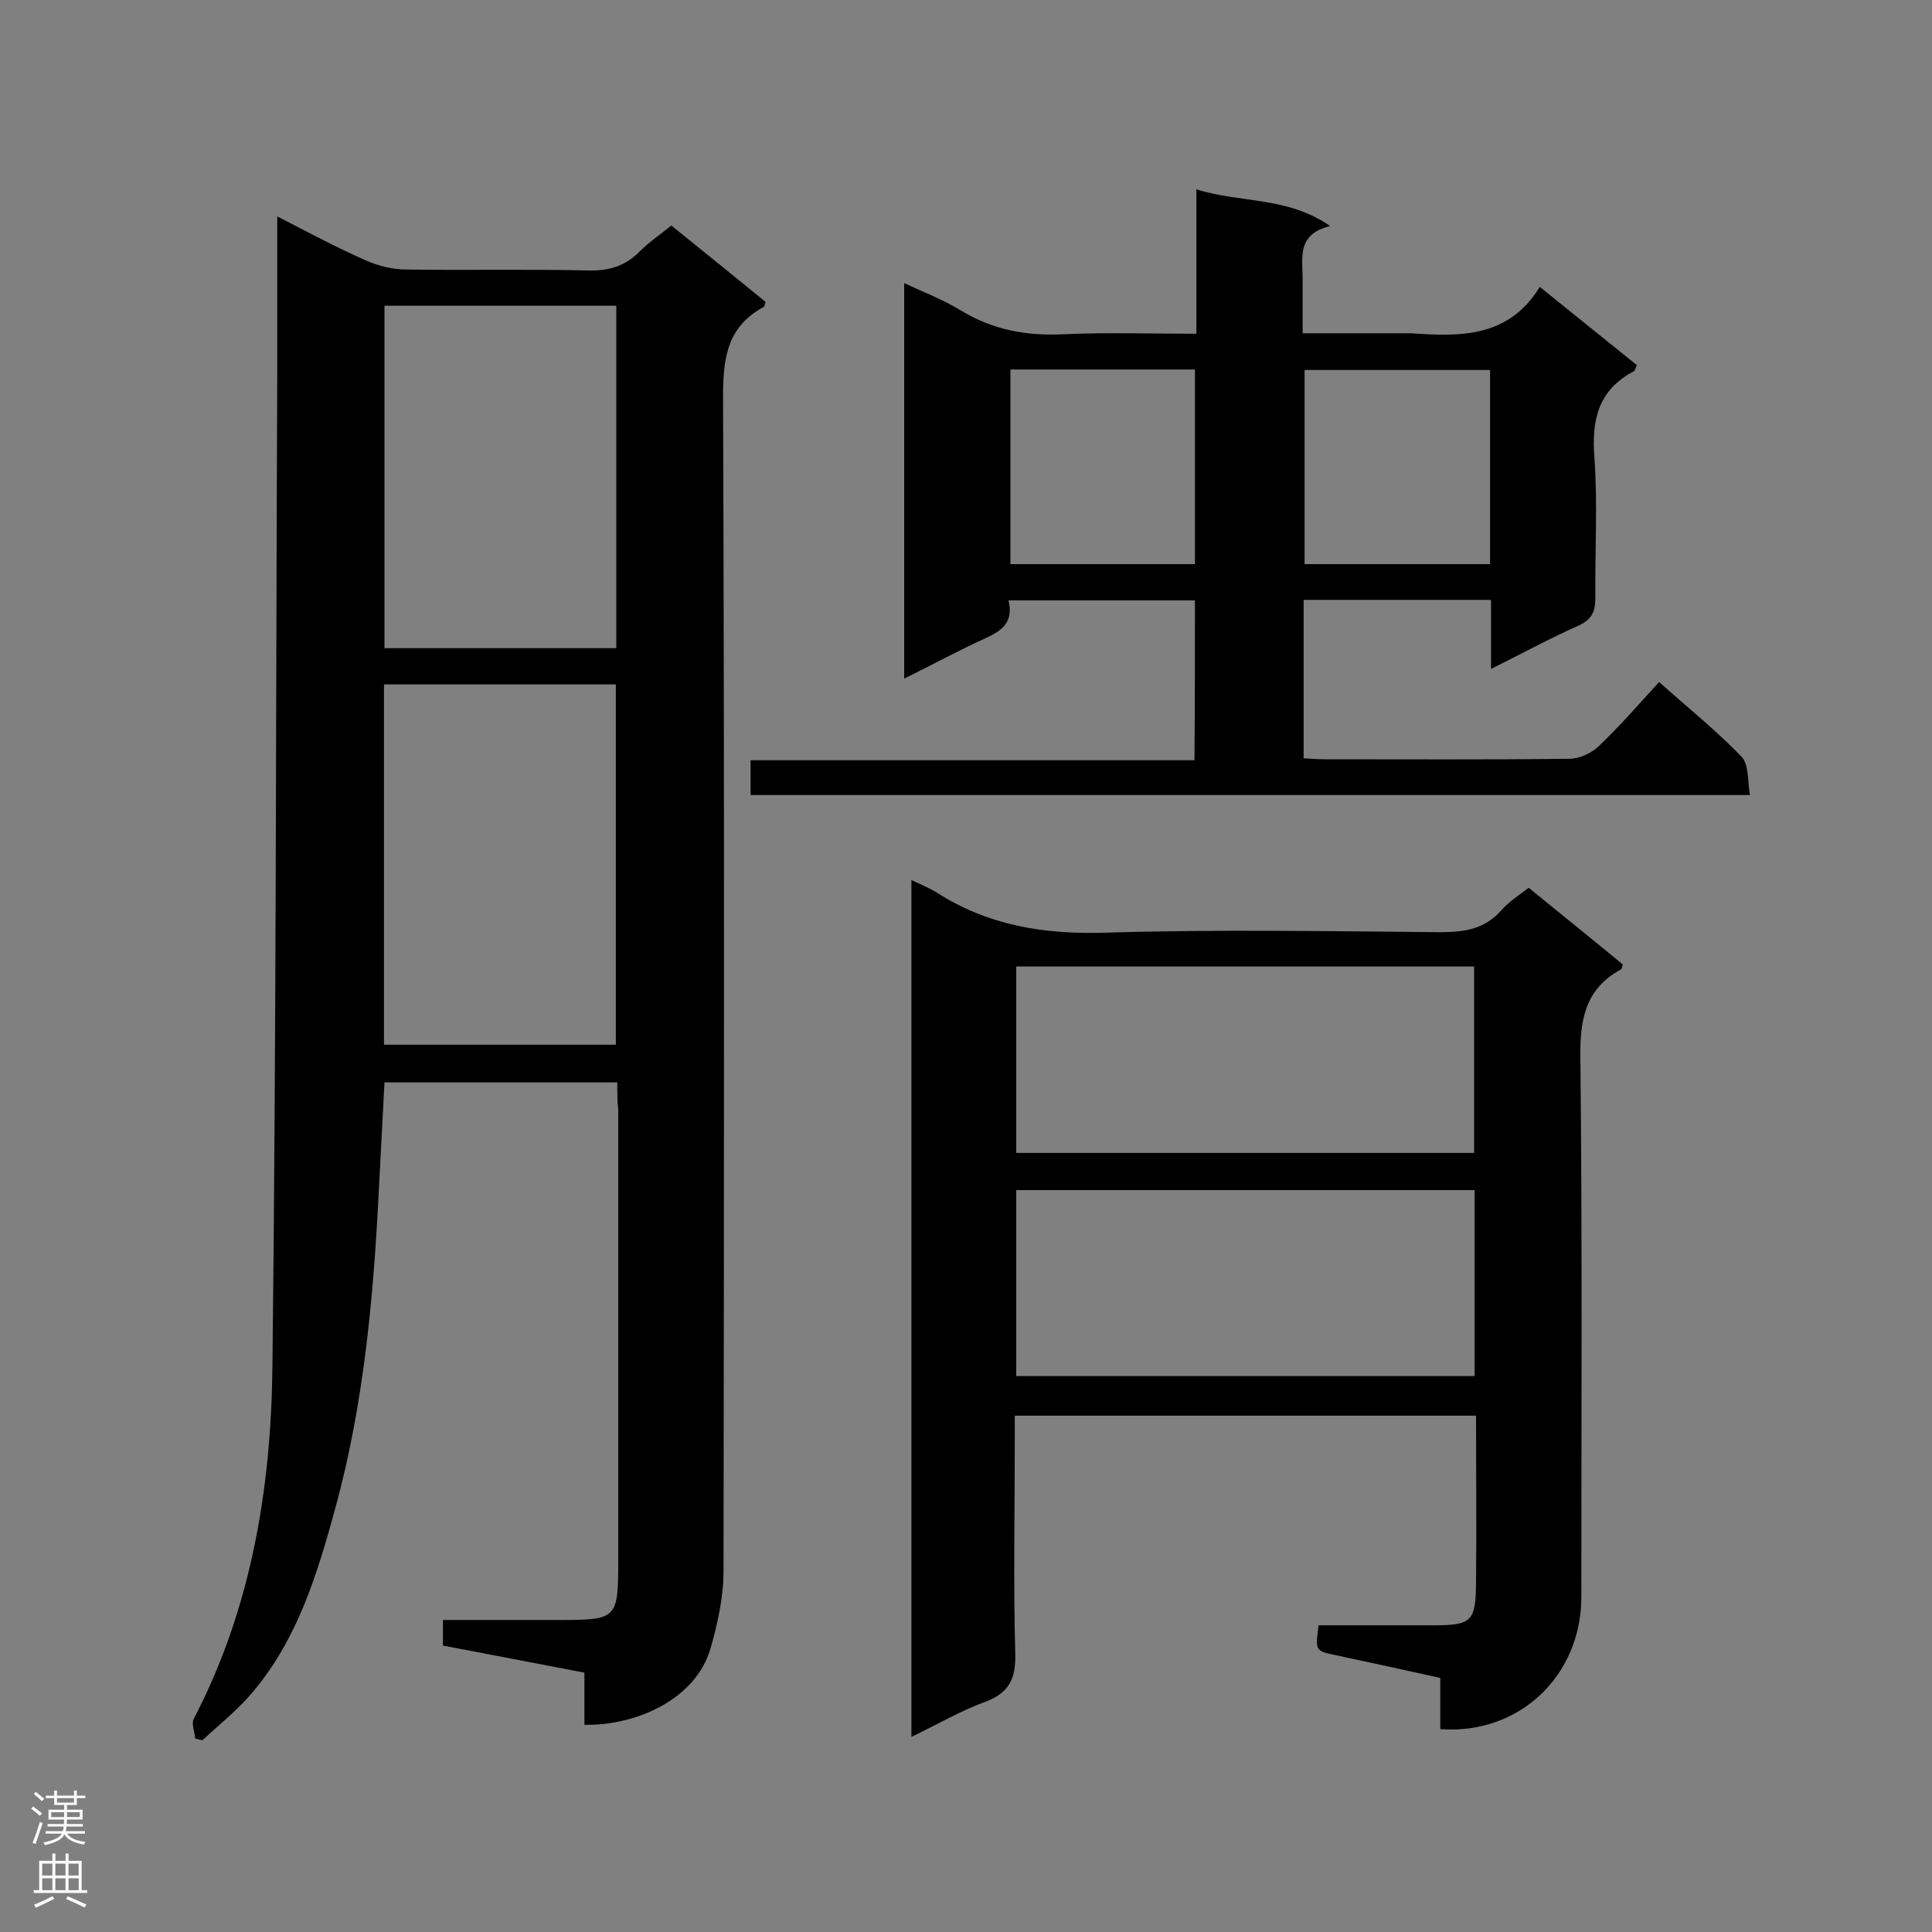 <svg enable-background="new 0 0 400 400" viewBox="0 0 400 400" xmlns="http://www.w3.org/2000/svg"><rect x="0" y="0" width="400" height="400" fill="#808080" stroke="none"/><g fill="#000001"><path d="m127.8 224.1c-16.3 0-32.1 0-48.2 0-.4 7.7-.8 15.4-1.2 23-1.1 21.7-3.1 43.4-8.8 64.5-3.9 14.3-8.1 28.5-18.3 39.9-2.9 3.2-6.3 5.9-9.4 8.8-.5-.1-1-.2-1.5-.4-.1-1.4-.8-3-.3-4 11.9-22.8 16-47.6 16.3-72.7.8-68.5.7-136.9 1-205.4 0-10.7 0-21.4 0-33 6.4 3.3 12.2 6.4 18.3 9.1 2.5 1.1 5.5 1.9 8.3 1.9 12.6.2 25.2-.1 37.9.2 4.2.1 7.5-.9 10.5-3.9 1.9-1.9 4.2-3.5 6.6-5.4 6.6 5.3 13.1 10.6 19.5 15.8-.2.5-.2.9-.3 1-7.5 4-8.5 10.4-8.5 18.4.3 81.1.2 162.2.1 243.3 0 5.4-1.2 10.9-2.7 16.1-3 10.4-15.2 16-26.1 15.8 0-3.5 0-7 0-10.8-10.1-1.9-19.7-3.8-29.3-5.6 0-1.8 0-3.2 0-5.3h23.4c12.9 0 12.9 0 12.9-13 0-30.9 0-61.8 0-92.7-.2-1.6-.2-3.3-.2-5.6zm-48.3-82.4v74.6h48c0-25 0-49.7 0-74.6-16 0-31.7 0-48 0zm48.1-78.4c-16.3 0-32.1 0-48 0v70.9h48c0-23.7 0-47.1 0-70.9z"/><path d="m188.7 359.6c0-59.5 0-118.1 0-177.4 1.9.9 3.6 1.6 5.1 2.5 10.7 6.9 22.3 8.8 35.1 8.4 23-.7 46.1-.3 69.2-.1 5.1 0 9.3-.6 12.8-4.6 1.5-1.7 3.5-3 5.6-4.6 6.6 5.4 13.1 10.6 19.5 15.9-.2.5-.2.9-.4 1-7.3 4-8.5 10.2-8.4 18.1.4 37.3.2 74.6.2 111.8 0 16.4-12.9 28.6-29.2 27.4 0-3.4 0-7 0-10.6-7.6-1.7-14.6-3.2-21.6-4.7-4.3-.9-4.3-.9-3.6-6.2h23.8c7.9 0 8.7-.8 8.8-8.7.1-11.4 0-22.9 0-34.7-31.8 0-63.3 0-95.5 0v4.7c0 14.9-.3 29.9.1 44.8.1 5.1-1.4 7.9-6.1 9.7-5 1.8-9.8 4.6-15.4 7.3zm21.7-120.9h94.8c0-13 0-25.7 0-38.6-31.7 0-63.1 0-94.8 0zm94.9 46.2c0-13.1 0-25.7 0-38.5-31.8 0-63.3 0-94.9 0v38.5z"/><path d="m247.4 124.3c-13.1 0-25.7 0-38.6 0 1.1 4.6-1.4 6.3-4.9 7.9-5.5 2.5-10.8 5.4-16.7 8.3 0-27.5 0-54.3 0-81.9 4 1.9 8 3.4 11.6 5.6 6.7 4.1 13.7 5.4 21.5 5 8.9-.4 17.9-.1 27.4-.1 0-10 0-19.7 0-29.9 9.2 2.9 18.7 1.4 27.7 7.6-7 1.7-5.7 6.6-5.7 10.9v11.3h20.2 2.2c10.1.7 20.2 1 26.7-9.6 7.1 5.7 13.6 11 20.1 16.2-.3.6-.4 1.2-.7 1.3-7.3 3.9-8.7 10-8.1 17.8.7 9.7.1 19.4.2 29.1 0 2.8-.7 4.4-3.4 5.7-5.9 2.6-11.6 5.7-18.2 9 0-5.2 0-9.6 0-14.3-13.2 0-25.9 0-38.8 0v32.8c1.6.1 3.1.2 4.5.2 16.8 0 33.7.1 50.5-.1 2.1 0 4.7-1.2 6.2-2.7 4.3-4.1 8.2-8.6 12.4-13.2 5.8 5.2 11.8 10 17.1 15.5 1.5 1.6 1.2 5 1.7 7.9-69.4 0-138 0-206.9 0 0-2.2 0-4.4 0-7.2h91.9c.1-11.2.1-22 .1-33.1zm0-47.8c-13 0-25.6 0-38.2 0v40.3h38.2c0-13.5 0-26.9 0-40.3zm61.1.1c-13.2 0-25.8 0-38.4 0v40.2h38.4c0-13.6 0-26.8 0-40.2z"/></g><path d="m6.44 374.46.42-.45c.65.47 1.27.95 1.85 1.44l-.45.49c-.65-.56-1.25-1.06-1.82-1.48m.93 7.33-.63-.26c.55-1.36 1.05-2.8 1.52-4.33.19.1.38.19.59.27-.46 1.29-.95 2.73-1.48 4.32m-.38-10.38.44-.42c.43.34 1.01.82 1.74 1.44l-.49.49c-.53-.51-1.09-1.01-1.69-1.51m2.5.35h1.72v-1.04h.59v1.04h3.52v-1.04h.59v1.04h1.75v.53h-1.75v1.42h-2.03v.97h3.22v2.03h-3.24c0 .35-.01.66-.03.93h3.32v.53h-3.37c-.03.27-.08.58-.15.94h3.96v.53h-3.71c.67.92 1.93 1.48 3.79 1.68-.13.24-.23.44-.29.59-2.13-.38-3.48-1.08-4.04-2.12-.43.97-1.77 1.72-4.03 2.23-.09-.19-.2-.37-.33-.55 2.1-.42 3.37-1.03 3.81-1.83h-3.36v-.53h3.58c.08-.29.13-.61.16-.94h-3.33v-.53h3.39c.02-.27.04-.58.04-.93h-3.23v-2.03h3.25v-.97h-2.07v-1.42h-1.73zm1.12 3.44v1h2.65c.01-.3.02-.44.01-.4v-.25-.35zm1.19-2h3.52v-.91h-3.52zm4.71 2h-2.63v.59c0 .15-.01.28-.01.4h2.64z" fill="#fafafa"/><path d="m13.56 383.74h.63v1.52h2.72v6.07h1.13v.6h-11.06v-.6h1.13v-6.07h2.73v-1.52h.63v1.52h2.1v-1.52zm-2.69 8.83.38.56c-1.24.63-2.53 1.25-3.85 1.85-.1-.21-.21-.42-.34-.63 1.36-.55 2.63-1.15 3.81-1.78m-2.13-4.27h2.1v-2.45h-2.1zm0 3.04h2.1v-2.46h-2.1zm2.72-3.04h2.1v-2.45h-2.1zm0 3.04h2.1v-2.46h-2.1zm6.07 3.6c-1.41-.71-2.7-1.3-3.86-1.78l.35-.56c1.45.62 2.75 1.19 3.88 1.72zm-1.25-9.09h-2.1v2.45h2.1zm-2.09 5.49h2.1v-2.46h-2.1z" fill="#fafafa"/></svg>